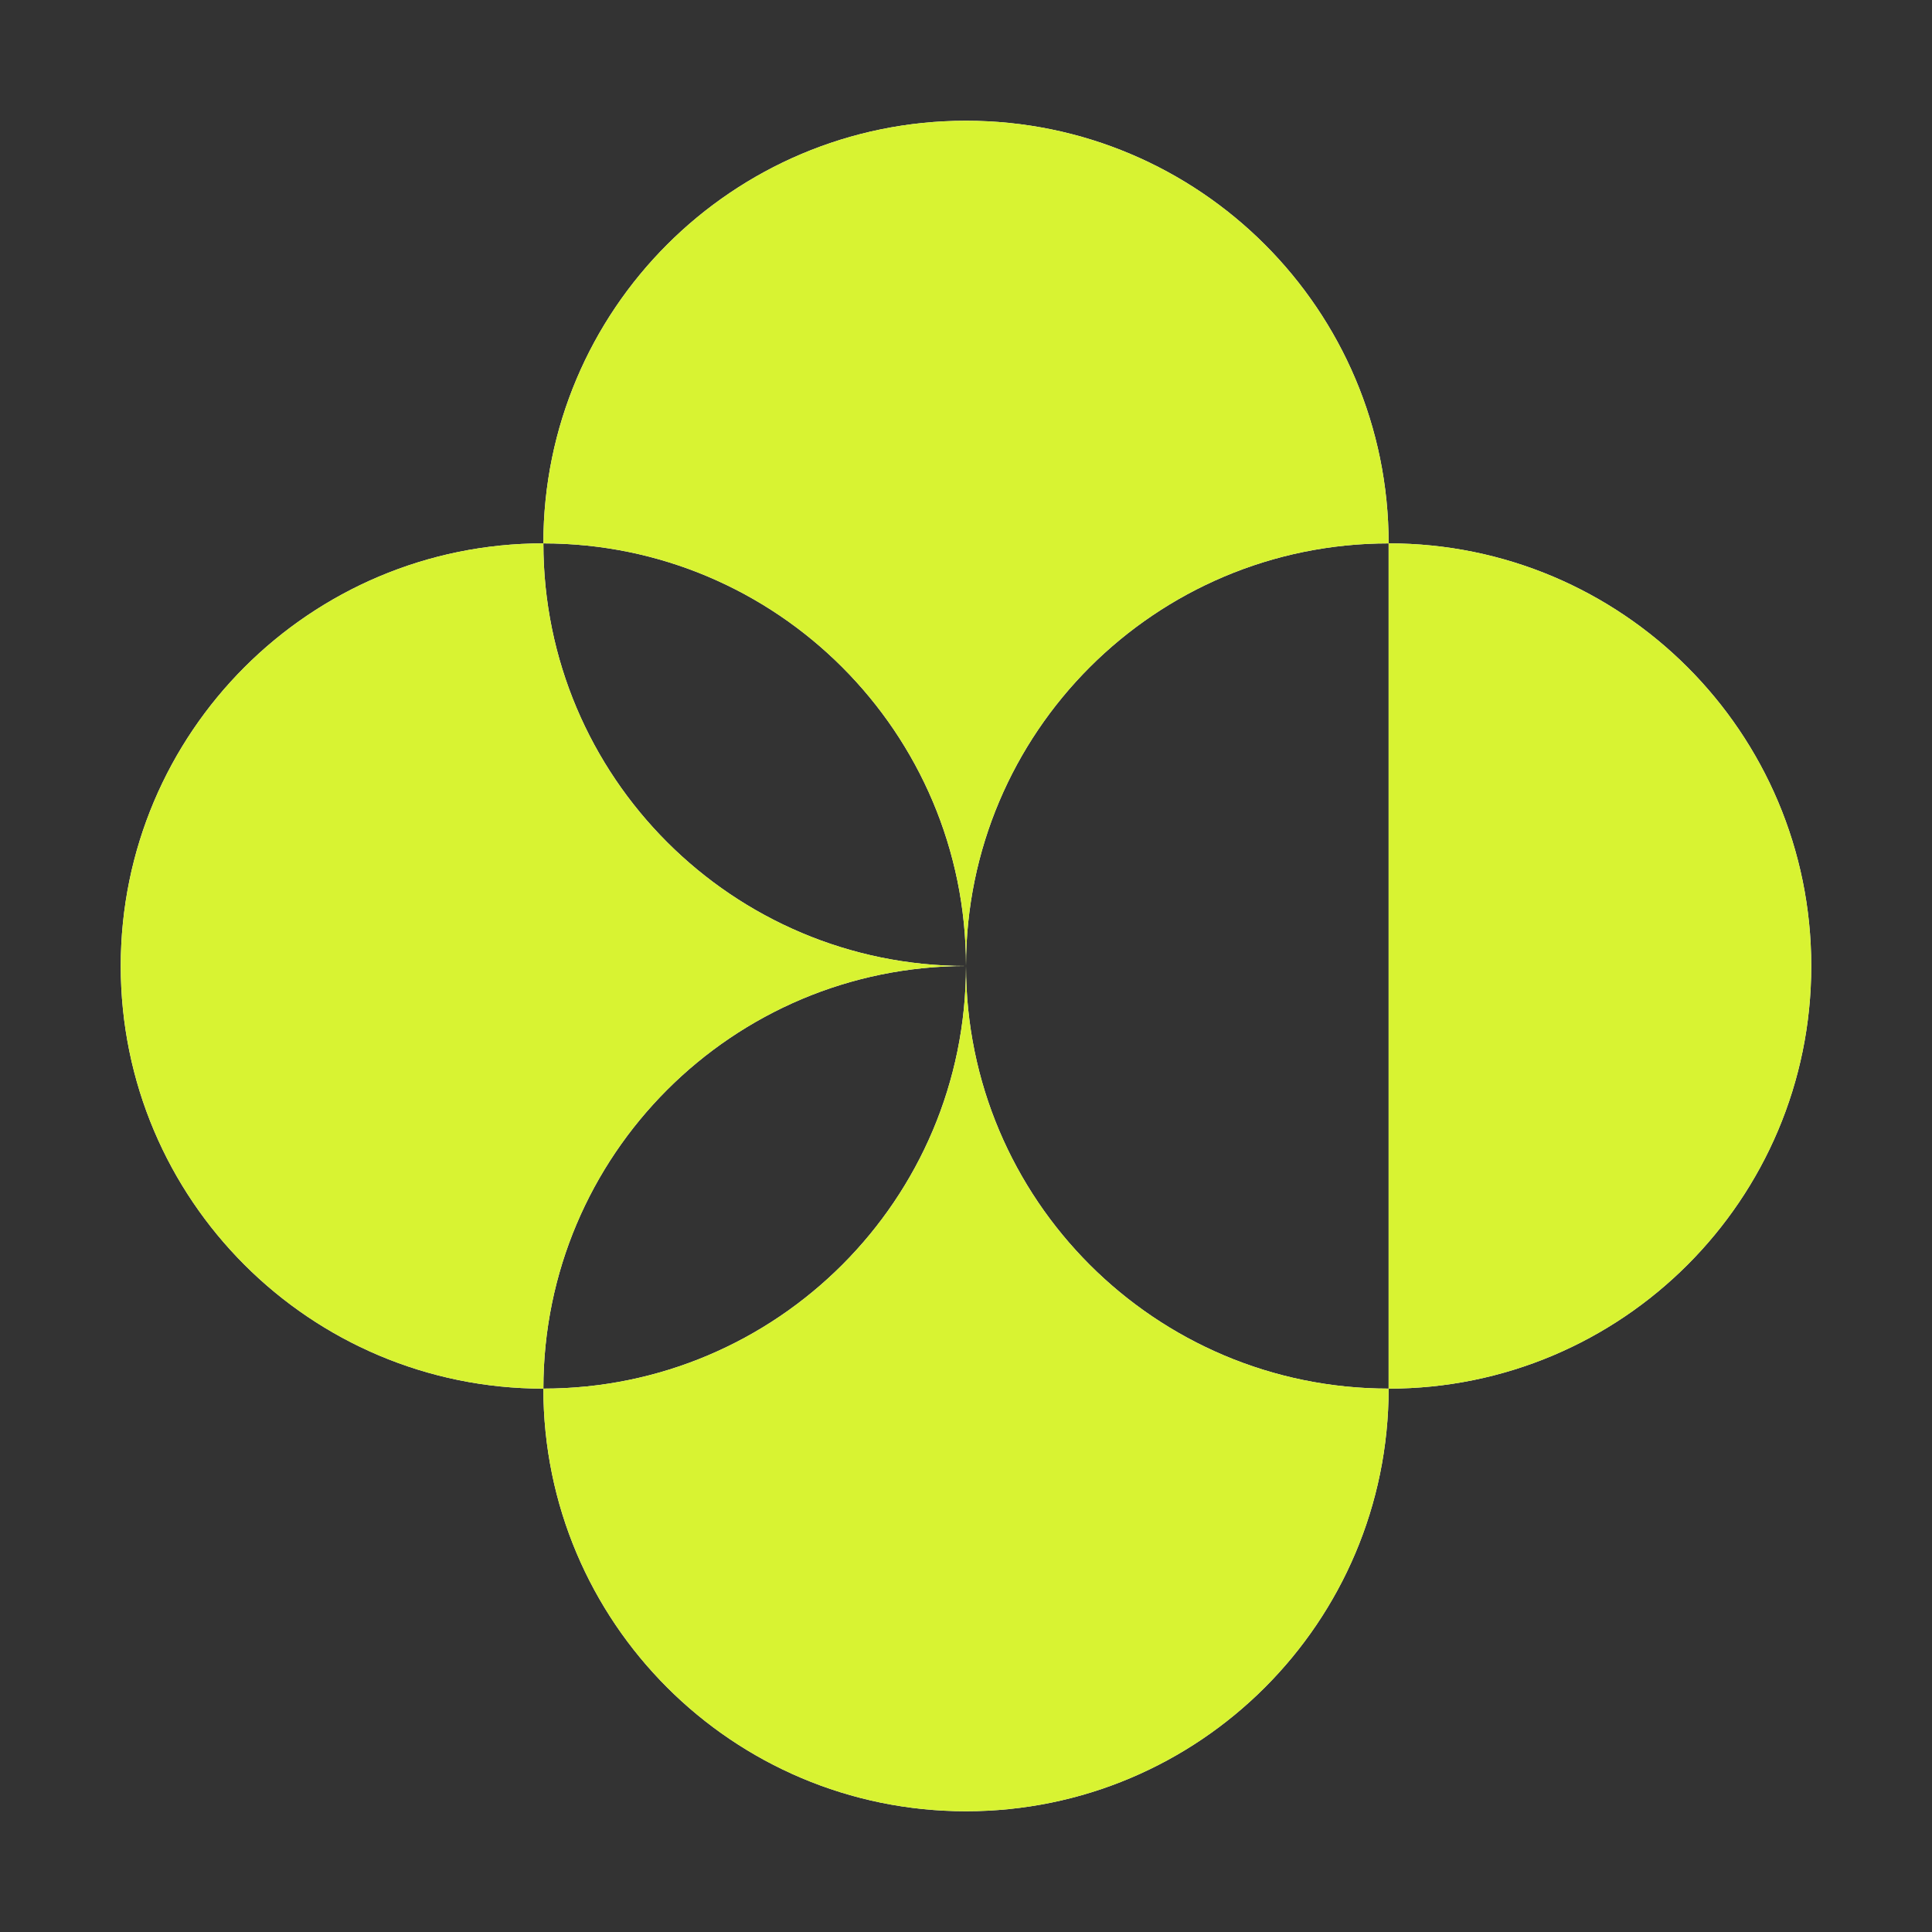 <svg width="32" height="32" viewBox="0 0 32 32" fill="none" xmlns="http://www.w3.org/2000/svg">
<rect x="0" y="0" width="32" height="32" fill="#333333" stroke="none"/>
<path d="M9 9C12.866 9 16 12.134 16 16C16 12.134 19.134 9 23 9C23 5.134 19.866 2 16 2C12.134 2 9 5.134 9 9Z" fill="white"/>
<path d="M9 9C12.866 9 16 12.134 16 16C16 12.134 19.134 9 23 9C23 5.134 19.866 2 16 2C12.134 2 9 5.134 9 9Z" fill="#D8F332"/>
<path d="M9 23C12.866 23 16 19.866 16 16C16 19.866 19.134 23 23 23C23 26.866 19.866 30 16 30C12.134 30 9 26.866 9 23Z" fill="white"/>
<path d="M9 23C12.866 23 16 19.866 16 16C16 19.866 19.134 23 23 23C23 26.866 19.866 30 16 30C12.134 30 9 26.866 9 23Z" fill="#D8F332"/>
<path d="M9 9C9 12.866 12.134 16 16 16C12.134 16 9 19.134 9 23C5.134 23 2 19.866 2 16C2 12.134 5.134 9 9 9Z" fill="white"/>
<path d="M9 9C9 12.866 12.134 16 16 16C12.134 16 9 19.134 9 23C5.134 23 2 19.866 2 16C2 12.134 5.134 9 9 9Z" fill="#D8F332"/>
<path d="M30 16C30 19.866 26.866 23 23 23L23 9C26.866 9 30 12.134 30 16Z" fill="white"/>
<path d="M30 16C30 19.866 26.866 23 23 23L23 9C26.866 9 30 12.134 30 16Z" fill="#D8F332"/>
</svg>
